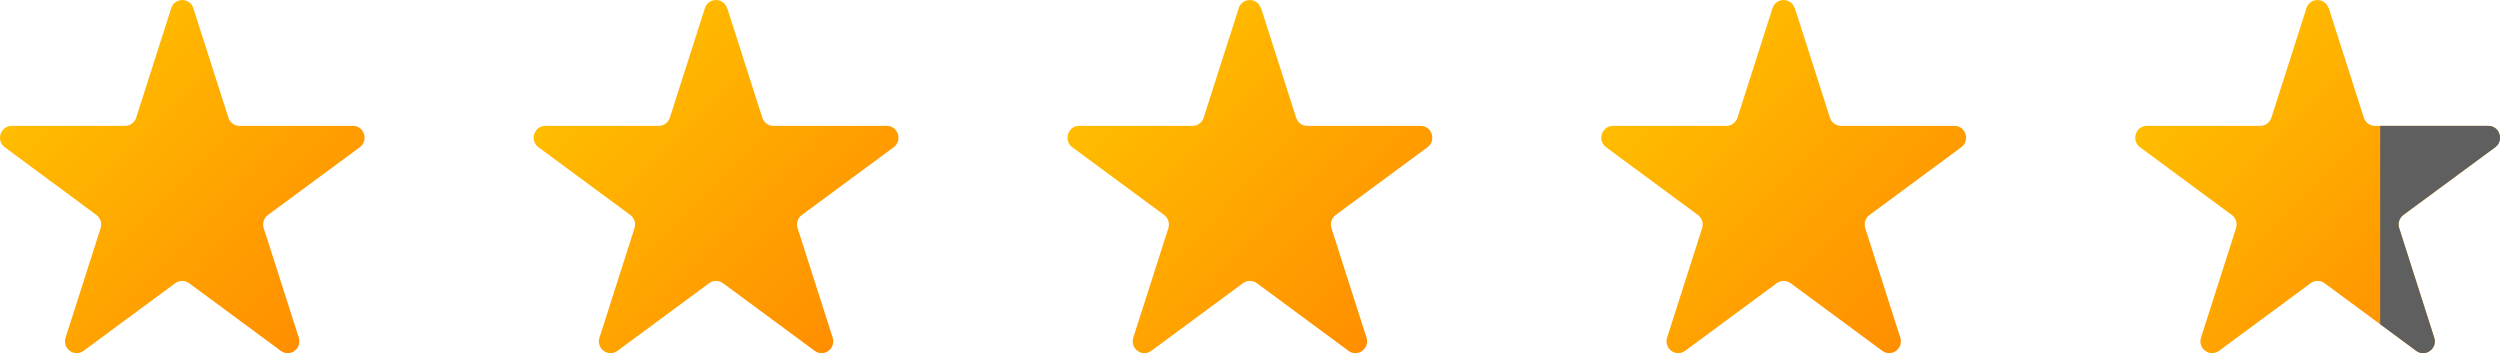 <svg width="177" height="25" viewBox="0 0 177 25" fill="none" xmlns="http://www.w3.org/2000/svg">
<g clip-path="url(#clip0_16956_1228)">
<path d="M13.689 0.581L16.17 8.331C16.281 8.678 16.601 8.911 16.957 8.911H24.987C25.789 8.911 26.116 9.952 25.47 10.427L18.97 15.222C18.681 15.433 18.562 15.81 18.673 16.157L21.154 23.907C21.399 24.676 20.53 25.317 19.884 24.842L13.384 20.047C13.095 19.836 12.701 19.836 12.411 20.047L5.912 24.842C5.266 25.317 4.397 24.676 4.642 23.907L7.123 16.157C7.234 15.81 7.115 15.433 6.826 15.222L0.341 10.427C-0.305 9.952 0.029 8.911 0.824 8.911H8.853C9.21 8.911 9.529 8.678 9.641 8.331L12.122 0.581C12.367 -0.188 13.444 -0.188 13.689 0.581Z" fill="url(#paint0_linear_16956_1228)"/>
<path d="M51.489 0.581L53.97 8.331C54.081 8.678 54.401 8.911 54.757 8.911H62.787C63.589 8.911 63.916 9.952 63.27 10.427L56.77 15.222C56.481 15.433 56.362 15.81 56.473 16.157L58.954 23.907C59.199 24.676 58.33 25.317 57.684 24.842L51.184 20.047C50.895 19.836 50.501 19.836 50.211 20.047L43.712 24.842C43.066 25.317 42.197 24.676 42.442 23.907L44.923 16.157C45.034 15.81 44.915 15.433 44.626 15.222L38.126 10.427C37.48 9.952 37.814 8.911 38.609 8.911H46.639C46.995 8.911 47.315 8.678 47.426 8.331L49.907 0.581C50.152 -0.188 51.229 -0.188 51.474 0.581H51.489Z" fill="url(#paint1_linear_16956_1228)"/>
<path d="M89.284 0.581L91.765 8.331C91.876 8.678 92.188 8.911 92.552 8.911H100.582C101.384 8.911 101.711 9.952 101.065 10.427L94.565 15.222C94.275 15.433 94.157 15.81 94.268 16.157L96.749 23.907C96.994 24.676 96.125 25.317 95.479 24.842L88.979 20.047C88.69 19.836 88.296 19.836 88.006 20.047L81.507 24.842C80.861 25.317 79.992 24.676 80.237 23.907L82.718 16.157C82.829 15.81 82.71 15.433 82.421 15.222L75.921 10.427C75.275 9.952 75.609 8.911 76.404 8.911H84.433C84.79 8.911 85.109 8.678 85.221 8.331L87.702 0.581C87.947 -0.188 89.024 -0.188 89.269 0.581H89.284Z" fill="url(#paint2_linear_16956_1228)"/>
<path d="M127.077 0.581L129.558 8.331C129.669 8.678 129.989 8.911 130.345 8.911H138.375C139.177 8.911 139.504 9.952 138.858 10.427L132.358 15.222C132.068 15.433 131.95 15.81 132.061 16.157L134.542 23.907C134.787 24.676 133.918 25.317 133.272 24.842L126.772 20.047C126.483 19.836 126.089 19.836 125.799 20.047L119.3 24.842C118.654 25.317 117.785 24.676 118.03 23.907L120.511 16.157C120.622 15.81 120.503 15.433 120.214 15.222L113.714 10.427C113.068 9.952 113.402 8.911 114.197 8.911H122.226C122.583 8.911 122.902 8.678 123.014 8.331L125.495 0.581C125.74 -0.188 126.817 -0.188 127.062 0.581H127.077Z" fill="url(#paint3_linear_16956_1228)"/>
<path d="M164.878 0.581L167.359 8.331C167.47 8.678 167.789 8.911 168.146 8.911H176.176C176.978 8.911 177.305 9.952 176.658 10.427L170.159 15.222C169.869 15.433 169.75 15.81 169.862 16.157L172.343 23.907C172.588 24.676 171.719 25.317 171.073 24.842L164.573 20.047C164.283 19.836 163.89 19.836 163.6 20.047L157.101 24.842C156.454 25.317 155.585 24.676 155.83 23.907L158.311 16.157C158.423 15.81 158.304 15.433 158.014 15.222L151.515 10.427C150.869 9.952 151.203 8.911 151.998 8.911H160.027C160.384 8.911 160.703 8.678 160.815 8.331L163.296 0.581C163.541 -0.188 164.618 -0.188 164.863 0.581H164.878Z" fill="url(#paint4_linear_16956_1228)"/>
<path d="M170.159 15.214C169.877 15.425 169.751 15.81 169.862 16.149L172.343 23.907C172.596 24.676 171.719 25.317 171.073 24.842L168.518 22.957V8.912H176.176C176.978 8.912 177.305 9.944 176.659 10.427L170.159 15.214Z" fill="#5F5F5F"/>
</g>
<defs>
<linearGradient id="paint0_linear_16956_1228" x1="25.187" y1="27.073" x2="3.07" y2="5.282" gradientUnits="userSpaceOnUse">
<stop stop-color="#FF8600"/>
<stop offset="1" stop-color="#FFBE00"/>
</linearGradient>
<linearGradient id="paint1_linear_16956_1228" x1="62.98" y1="27.073" x2="40.862" y2="5.282" gradientUnits="userSpaceOnUse">
<stop stop-color="#FF8600"/>
<stop offset="1" stop-color="#FFBE00"/>
</linearGradient>
<linearGradient id="paint2_linear_16956_1228" x1="100.782" y1="27.073" x2="78.665" y2="5.282" gradientUnits="userSpaceOnUse">
<stop stop-color="#FF8600"/>
<stop offset="1" stop-color="#FFBE00"/>
</linearGradient>
<linearGradient id="paint3_linear_16956_1228" x1="138.575" y1="27.073" x2="116.458" y2="5.282" gradientUnits="userSpaceOnUse">
<stop stop-color="#FF8600"/>
<stop offset="1" stop-color="#FFBE00"/>
</linearGradient>
<linearGradient id="paint4_linear_16956_1228" x1="176.369" y1="27.073" x2="154.251" y2="5.282" gradientUnits="userSpaceOnUse">
<stop stop-color="#FF8600"/>
<stop offset="1" stop-color="#FFBE00"/>
</linearGradient>
<clipPath id="clip0_16956_1228">
<rect width="177" height="25" fill="white"/>
</clipPath>
</defs>
</svg>
